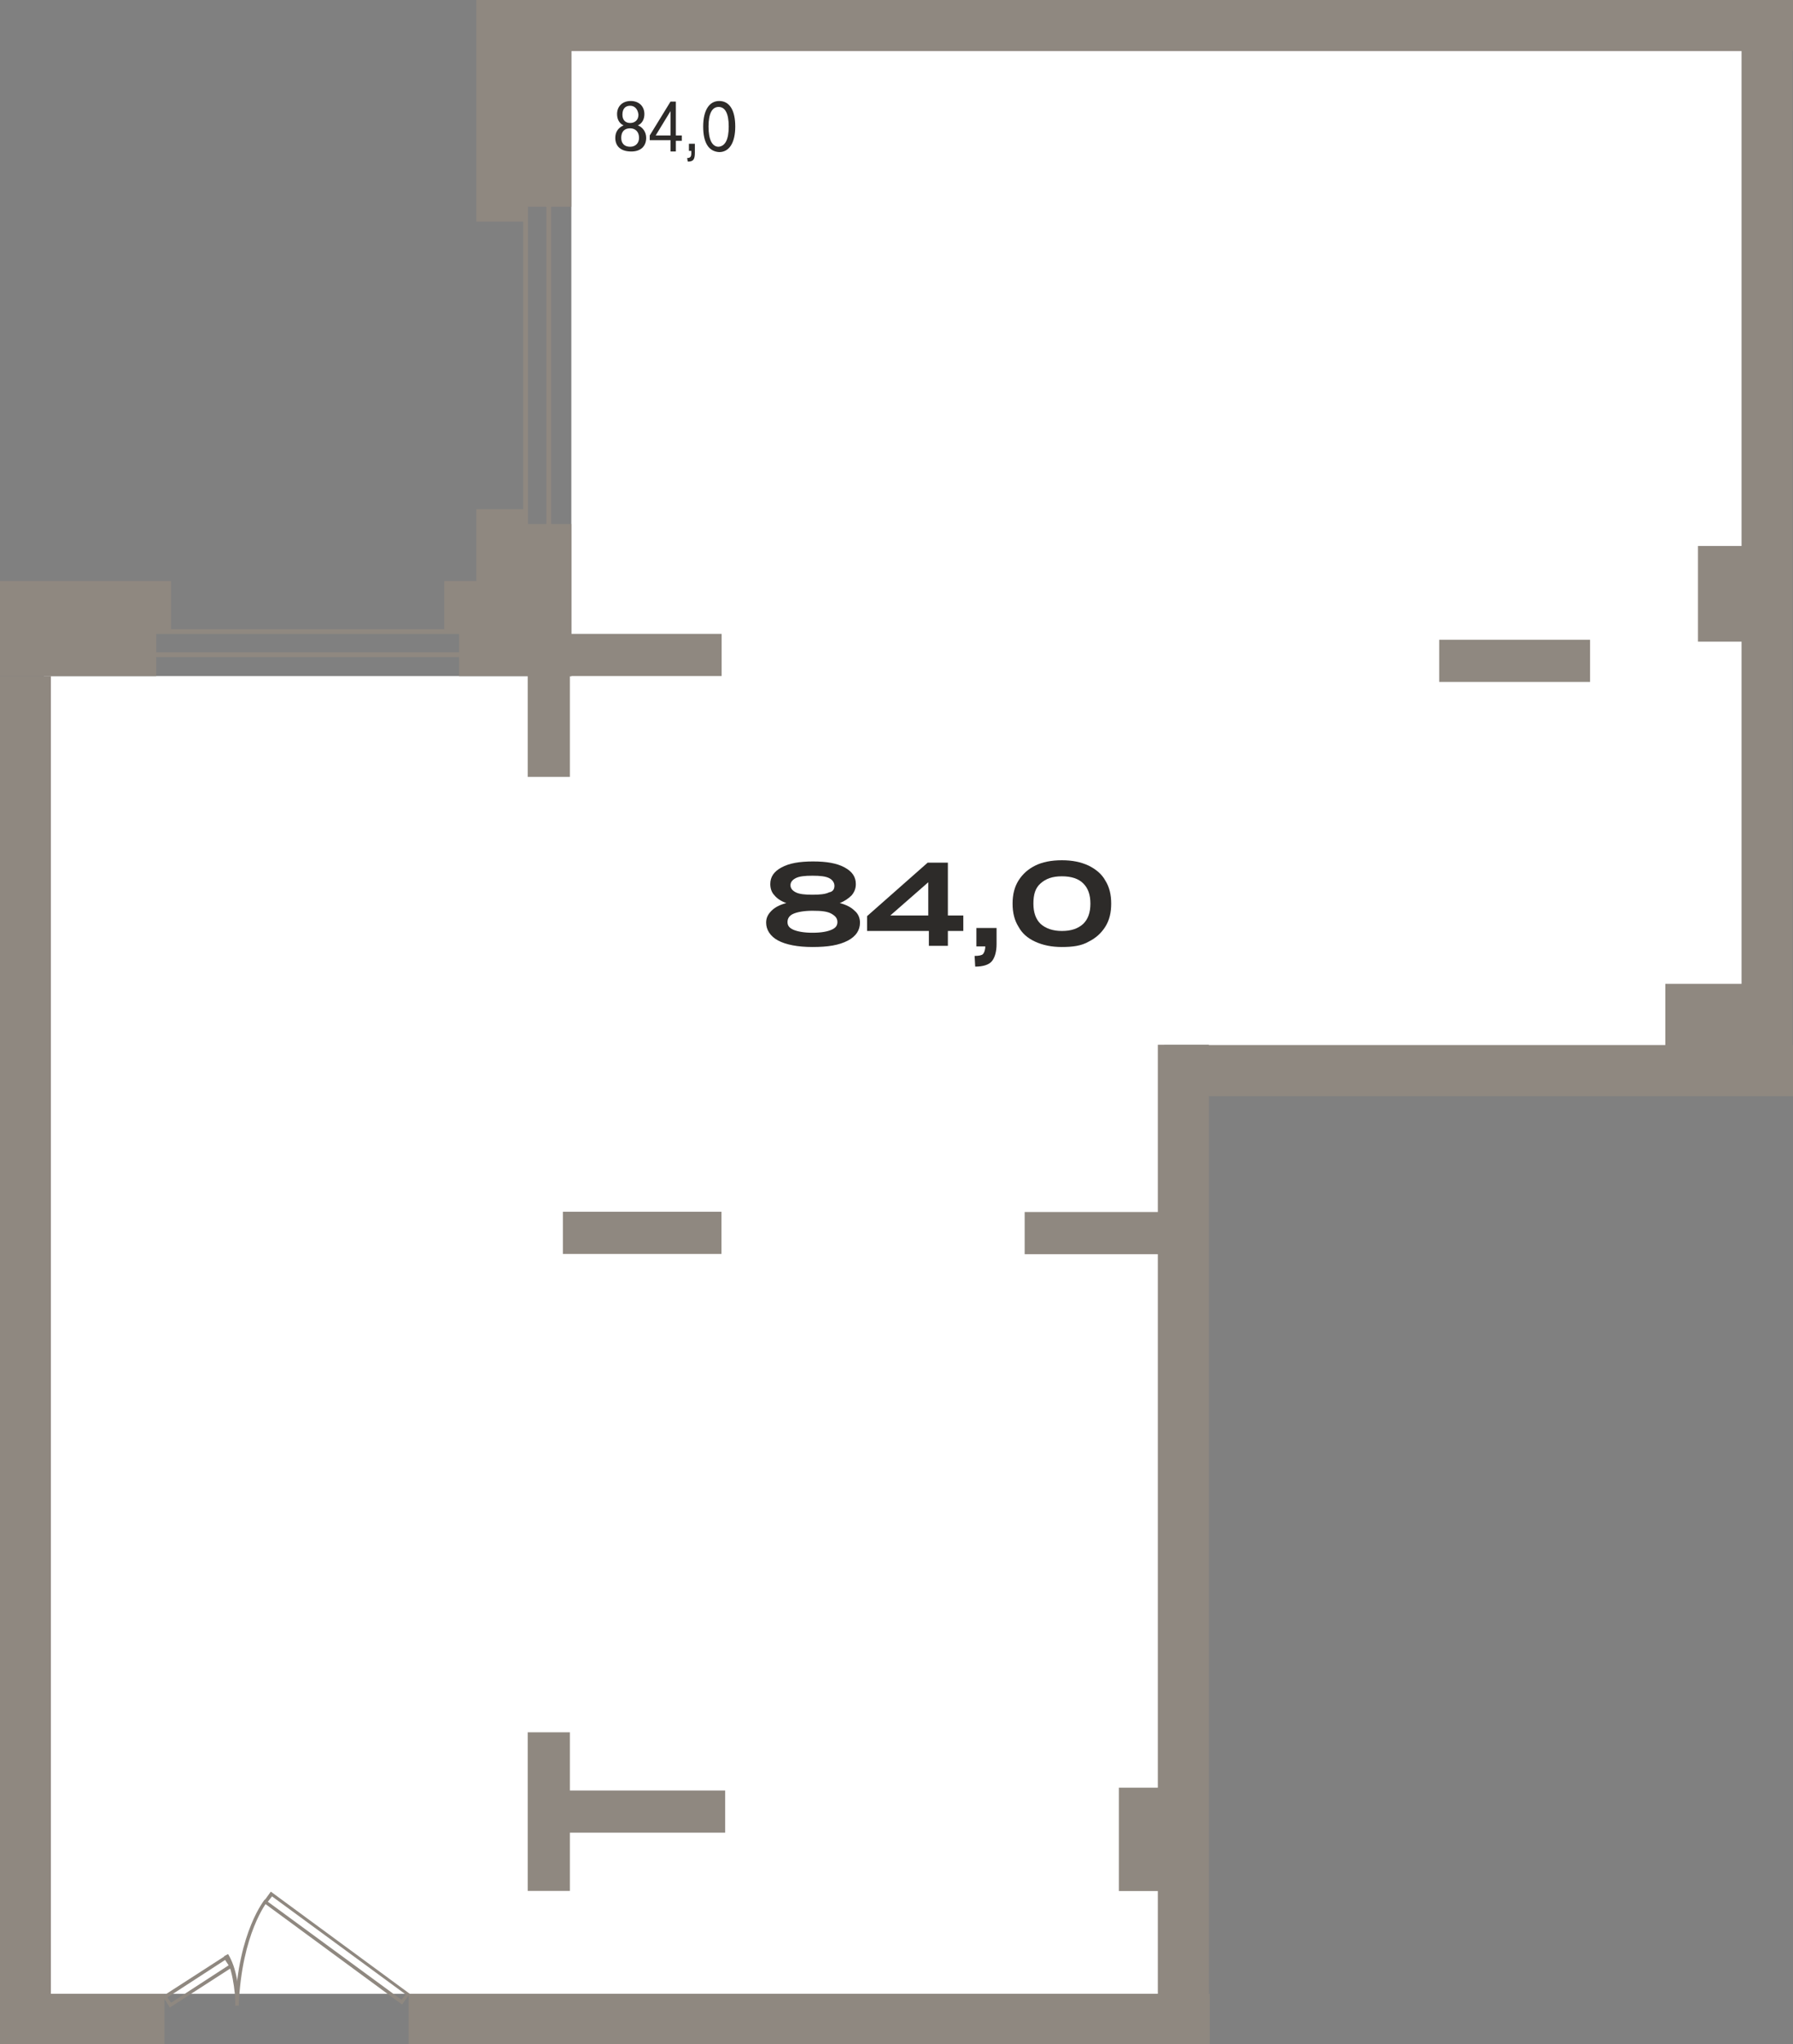 <?xml version="1.0" encoding="utf-8"?>
<!-- Generator: Adobe Illustrator 24.1.0, SVG Export Plug-In . SVG Version: 6.00 Build 0)  -->
<svg version="1.1" id="Слой_1" xmlns="http://www.w3.org/2000/svg" xmlns:xlink="http://www.w3.org/1999/xlink" x="0px" y="0px"
	 viewBox="0 0 301.9 344.1" style="enable-background:new 0 0 301.9 344.1;" xml:space="preserve">
<rect x="0" y="0" width="301.9" height="344.1" fill="#808080" stroke="none"/>
<style type="text/css">
	.st0{fill-rule:evenodd;clip-rule:evenodd;fill:#FFFFFF;}
	.st1{fill:#8F8880;}
	.st2{fill-rule:evenodd;clip-rule:evenodd;fill:#8F8880;}
	.st3{fill:#2D2B29;}
</style>
<g>
	<g>
		<rect x="96.2" y="8.1" class="st0" width="199.2" height="169"/>
	</g>
	<g>
		<rect x="7.4" y="113.8" class="st0" width="188.6" height="221.8"/>
	</g>
	<g>
		<g>
			<rect x="92" y="26.1" class="st1" width="0.8" height="71.7"/>
		</g>
		<g>
			<rect x="88.1" y="26.1" class="st1" width="0.8" height="71.7"/>
		</g>
	</g>
	<g>
		<g>
			<rect x="22.4" y="109.8" class="st1" width="60.1" height="0.8"/>
		</g>
		<g>
			<rect x="22.4" y="105.9" class="st1" width="60.1" height="0.8"/>
		</g>
	</g>
	<g>
		<path class="st2" d="M80.2,97.8v-9.6v-2.5h8.6v2.5h7.4c0,3.5,0,6.7,0,9.6h0v16c0,0,0,0,0,0h-16c-0.9,0-1.9,0-2.9,0v-7.4h-2.5
			c0-2.8,0-5.8,0-8.6H80.2z"/>
	</g>
	<g>
		
			<rect x="-109.8" y="223.6" transform="matrix(-1.836970e-16 1 -1 -1.836970e-16 232.165 223.605)" class="st2" width="228.1" height="8.6"/>
	</g>
	<g>
		<rect y="335.6" class="st2" width="27.7" height="8.6"/>
	</g>
	<g>
		<rect x="68.8" y="335.6" class="st2" width="134.9" height="8.6"/>
	</g>
	<g>
		<rect x="95.2" class="st2" width="206.7" height="8.6"/>
	</g>
	<g>
		<g>
			<g>
				<path class="st2" d="M44.3,320.2l1.3-1.8L69,335.6l-1.3,1.8L44.3,320.2L44.3,320.2z M45.1,320.1l22.5,16.5l0.7-0.9l-22.5-16.5
					L45.1,320.1z"/>
			</g>
			<g>
				<path class="st2" d="M44.6,319.7c0,0-4.5,5.4-5,17.8l0.6,0c0.5-12.1,4.8-17.4,4.8-17.4L44.6,319.7z"/>
			</g>
		</g>
		<g>
			<path class="st2" d="M39.3,331l-1.2-1.9L27.4,336l1.2,1.9L39.3,331L39.3,331z M38.5,330.8l-9.7,6.3l-0.6-0.9l9.7-6.3L38.5,330.8z
				"/>
		</g>
		<g>
			<path class="st2" d="M38.4,328.9c1.4,2.3,1.9,5.6,1.8,8.7l-0.6,0c0.1-2.2-0.6-7.2-1.9-8.3L38.4,328.9z"/>
		</g>
	</g>
	<g>
		
			<rect x="209.4" y="92" transform="matrix(-1.836970e-16 1 -1 -1.836970e-16 393.837 -201.324)" class="st2" width="176.3" height="8.6"/>
	</g>
	<g>
		<rect x="196" y="175.9" class="st2" width="105.9" height="8.6"/>
	</g>
	<g>
		
			<rect x="115.1" y="255.7" transform="matrix(-1.836970e-16 1 -1 -1.836970e-16 459.251 60.751)" class="st2" width="168.3" height="8.6"/>
	</g>
	<g>
		<path class="st1" d="M80.2,34.8v2.5h8.6v-2.5h7.4c0-15,0-22.7,0-34.8h-16V34.8z"/>
	</g>
	<g>
		
			<rect x="251.4" y="98.5" transform="matrix(-1.836970e-16 1 -1 -1.836970e-16 366.228 -143.718)" class="st2" width="7.1" height="25.4"/>
	</g>
	<g>
		
			<rect x="104.6" y="96.9" transform="matrix(-1.836970e-16 1 -1 -1.836970e-16 218.408 2.093)" class="st2" width="7.1" height="26.7"/>
	</g>
	<g>
		
			<rect x="88.8" y="104.1" transform="matrix(-1 -1.224647e-16 1.224647e-16 -1 184.755 234.863)" class="st2" width="7.1" height="26.7"/>
	</g>
	<g>
		
			<rect x="88.8" y="291.6" transform="matrix(-1 -1.224647e-16 1.224647e-16 -1 184.755 609.88)" class="st2" width="7.1" height="26.7"/>
	</g>
	<g>
		
			<rect x="104.6" y="194.2" transform="matrix(-1.836970e-16 1 -1 -1.836970e-16 315.677 99.362)" class="st2" width="7.1" height="26.7"/>
	</g>
	<g>
		
			<rect x="104.3" y="290.7" transform="matrix(-1.836970e-16 1 -1 -1.836970e-16 412.804 197.076)" class="st2" width="7.1" height="28.6"/>
	</g>
	<g>
		
			<rect x="182.4" y="194.2" transform="matrix(-1.836970e-16 1 -1 -1.836970e-16 393.43 21.609)" class="st2" width="7.1" height="26.7"/>
	</g>
	<g>
		<rect x="280.4" y="165.6" class="st2" width="18.1" height="18.1"/>
	</g>
	<g>
		<rect x="285.9" y="91.9" class="st2" width="10.9" height="16.1"/>
	</g>
	<g>
		<rect x="188.4" y="300.9" class="st2" width="14.4" height="17.4"/>
	</g>
	<g>
		<path class="st3" d="M136.8,159.4c-2.5,0-4.5-0.4-5.8-1.1c-1.3-0.7-2-1.8-2-3c0-0.8,0.3-1.4,0.9-2s1.4-1,2.5-1.3
			c-0.9-0.3-1.6-0.8-2-1.3c-0.5-0.5-0.7-1.2-0.7-1.9c0-1.2,0.6-2.1,1.9-2.8s3-1,5.3-1c2.3,0,4,0.3,5.3,1s1.9,1.6,1.9,2.8
			c0,0.7-0.2,1.3-0.7,1.9c-0.5,0.5-1.2,1-2,1.3c1.1,0.3,1.9,0.7,2.5,1.3c0.6,0.5,0.9,1.2,0.9,2c0,1.3-0.7,2.3-2,3
			C141.3,159.1,139.4,159.4,136.8,159.4z M136.8,157c1.5,0,2.5-0.2,3.2-0.5s1-0.7,1-1.3c0-0.6-0.3-1-1-1.4s-1.7-0.5-3.2-0.5
			c-1.4,0-2.5,0.2-3.2,0.5s-1,0.8-1,1.4c0,0.6,0.3,1,1,1.3S135.4,157,136.8,157z M140.5,149.1c0-0.5-0.3-1-0.9-1.3
			c-0.6-0.3-1.5-0.4-2.8-0.4c-1.3,0-2.2,0.1-2.8,0.4c-0.6,0.3-0.9,0.7-0.9,1.2s0.3,0.9,0.9,1.2c0.6,0.3,1.5,0.4,2.8,0.4
			c1.3,0,2.2-0.1,2.8-0.4C140.2,150.1,140.5,149.7,140.5,149.1z"/>
		<path class="st3" d="M159.7,159.2h-3.3v-2.5H146v-2.5l10.2-9h3.4v8.9h2.6v2.6h-2.6V159.2z M149.9,154.1h6.4v-5.6L149.9,154.1z"/>
		<path class="st3" d="M164.4,156.2h3.4v2.7c0,1.3-0.3,2.3-0.8,2.9s-1.5,0.9-2.8,0.9l-0.1-1.8c0.7,0,1.2-0.1,1.4-0.3
			c0.2-0.2,0.4-0.7,0.4-1.3h-1.5V156.2z"/>
		<path class="st3" d="M178.8,159.4c-1.7,0-3.2-0.3-4.5-0.9s-2.2-1.4-2.8-2.5c-0.7-1.1-1-2.4-1-3.9c0-1.5,0.3-2.8,1-3.9
			c0.7-1.1,1.6-1.9,2.8-2.5s2.7-0.9,4.5-0.9c1.8,0,3.2,0.3,4.5,0.9c1.2,0.6,2.2,1.4,2.8,2.5c0.7,1.1,1,2.4,1,3.9
			c0,1.5-0.3,2.8-1,3.9c-0.7,1.1-1.6,1.9-2.8,2.5C182.1,159.2,180.6,159.4,178.8,159.4z M178.8,156.7c1.6,0,2.7-0.4,3.6-1.2
			c0.8-0.8,1.2-1.9,1.2-3.4c0-1.5-0.4-2.6-1.2-3.4s-2-1.2-3.6-1.2s-2.7,0.4-3.6,1.2s-1.2,1.9-1.2,3.4c0,1.5,0.4,2.6,1.2,3.4
			C176.1,156.3,177.3,156.7,178.8,156.7z"/>
	</g>
	<g>
		<path class="st3" d="M103.6,23.2c0-1,0.5-1.7,1.4-2.1c-0.7-0.3-1.1-1-1.1-1.9c0-1.3,0.9-2.2,2.3-2.2c1.4,0,2.3,0.9,2.3,2.2
			c0,0.9-0.4,1.6-1.1,1.9c0.8,0.3,1.4,1.1,1.4,2.1c0,1.4-0.9,2.3-2.5,2.3C104.5,25.5,103.6,24.6,103.6,23.2z M107.6,23.2
			c0-1-0.6-1.6-1.5-1.6c-1,0-1.5,0.6-1.5,1.6c0,1,0.6,1.5,1.5,1.5C107,24.7,107.6,24.1,107.6,23.2z M106.1,17.8
			c-0.8,0-1.3,0.5-1.3,1.5c0,0.9,0.5,1.4,1.3,1.4c0.8,0,1.4-0.5,1.4-1.4C107.4,18.4,106.9,17.8,106.1,17.8z"/>
		<path class="st3" d="M112.9,25.4v-1.8h-3.5v-0.8l3.5-5.7h0.9v5.7h1v0.9h-1v1.8H112.9z M112.9,22.8v-4.1l-2.5,4.1H112.9z"/>
		<path class="st3" d="M117,24.2v1.5c0,1.2-0.3,1.5-1.2,1.5l-0.1-0.6c0.5,0,0.7-0.2,0.7-0.8v-0.4h-0.4v-1.2H117z"/>
		<path class="st3" d="M118.4,21.3c0-2.7,1-4.3,2.7-4.3c1.7,0,2.7,1.5,2.7,4.3c0,2.7-1,4.3-2.7,4.3C119.3,25.5,118.4,24,118.4,21.3z
			 M122.7,21.3c0-2.2-0.6-3.3-1.7-3.3c-1.1,0-1.7,1.1-1.7,3.3s0.6,3.4,1.7,3.4C122.1,24.6,122.7,23.5,122.7,21.3z"/>
	</g>
	<g>
		<path class="st2" d="M0,97.8v16c8,0,15.1,0,26.3,0v-7.4h2.5c0-2.8,0-5.8,0-8.6H0z"/>
	</g>
</g>
</svg>
